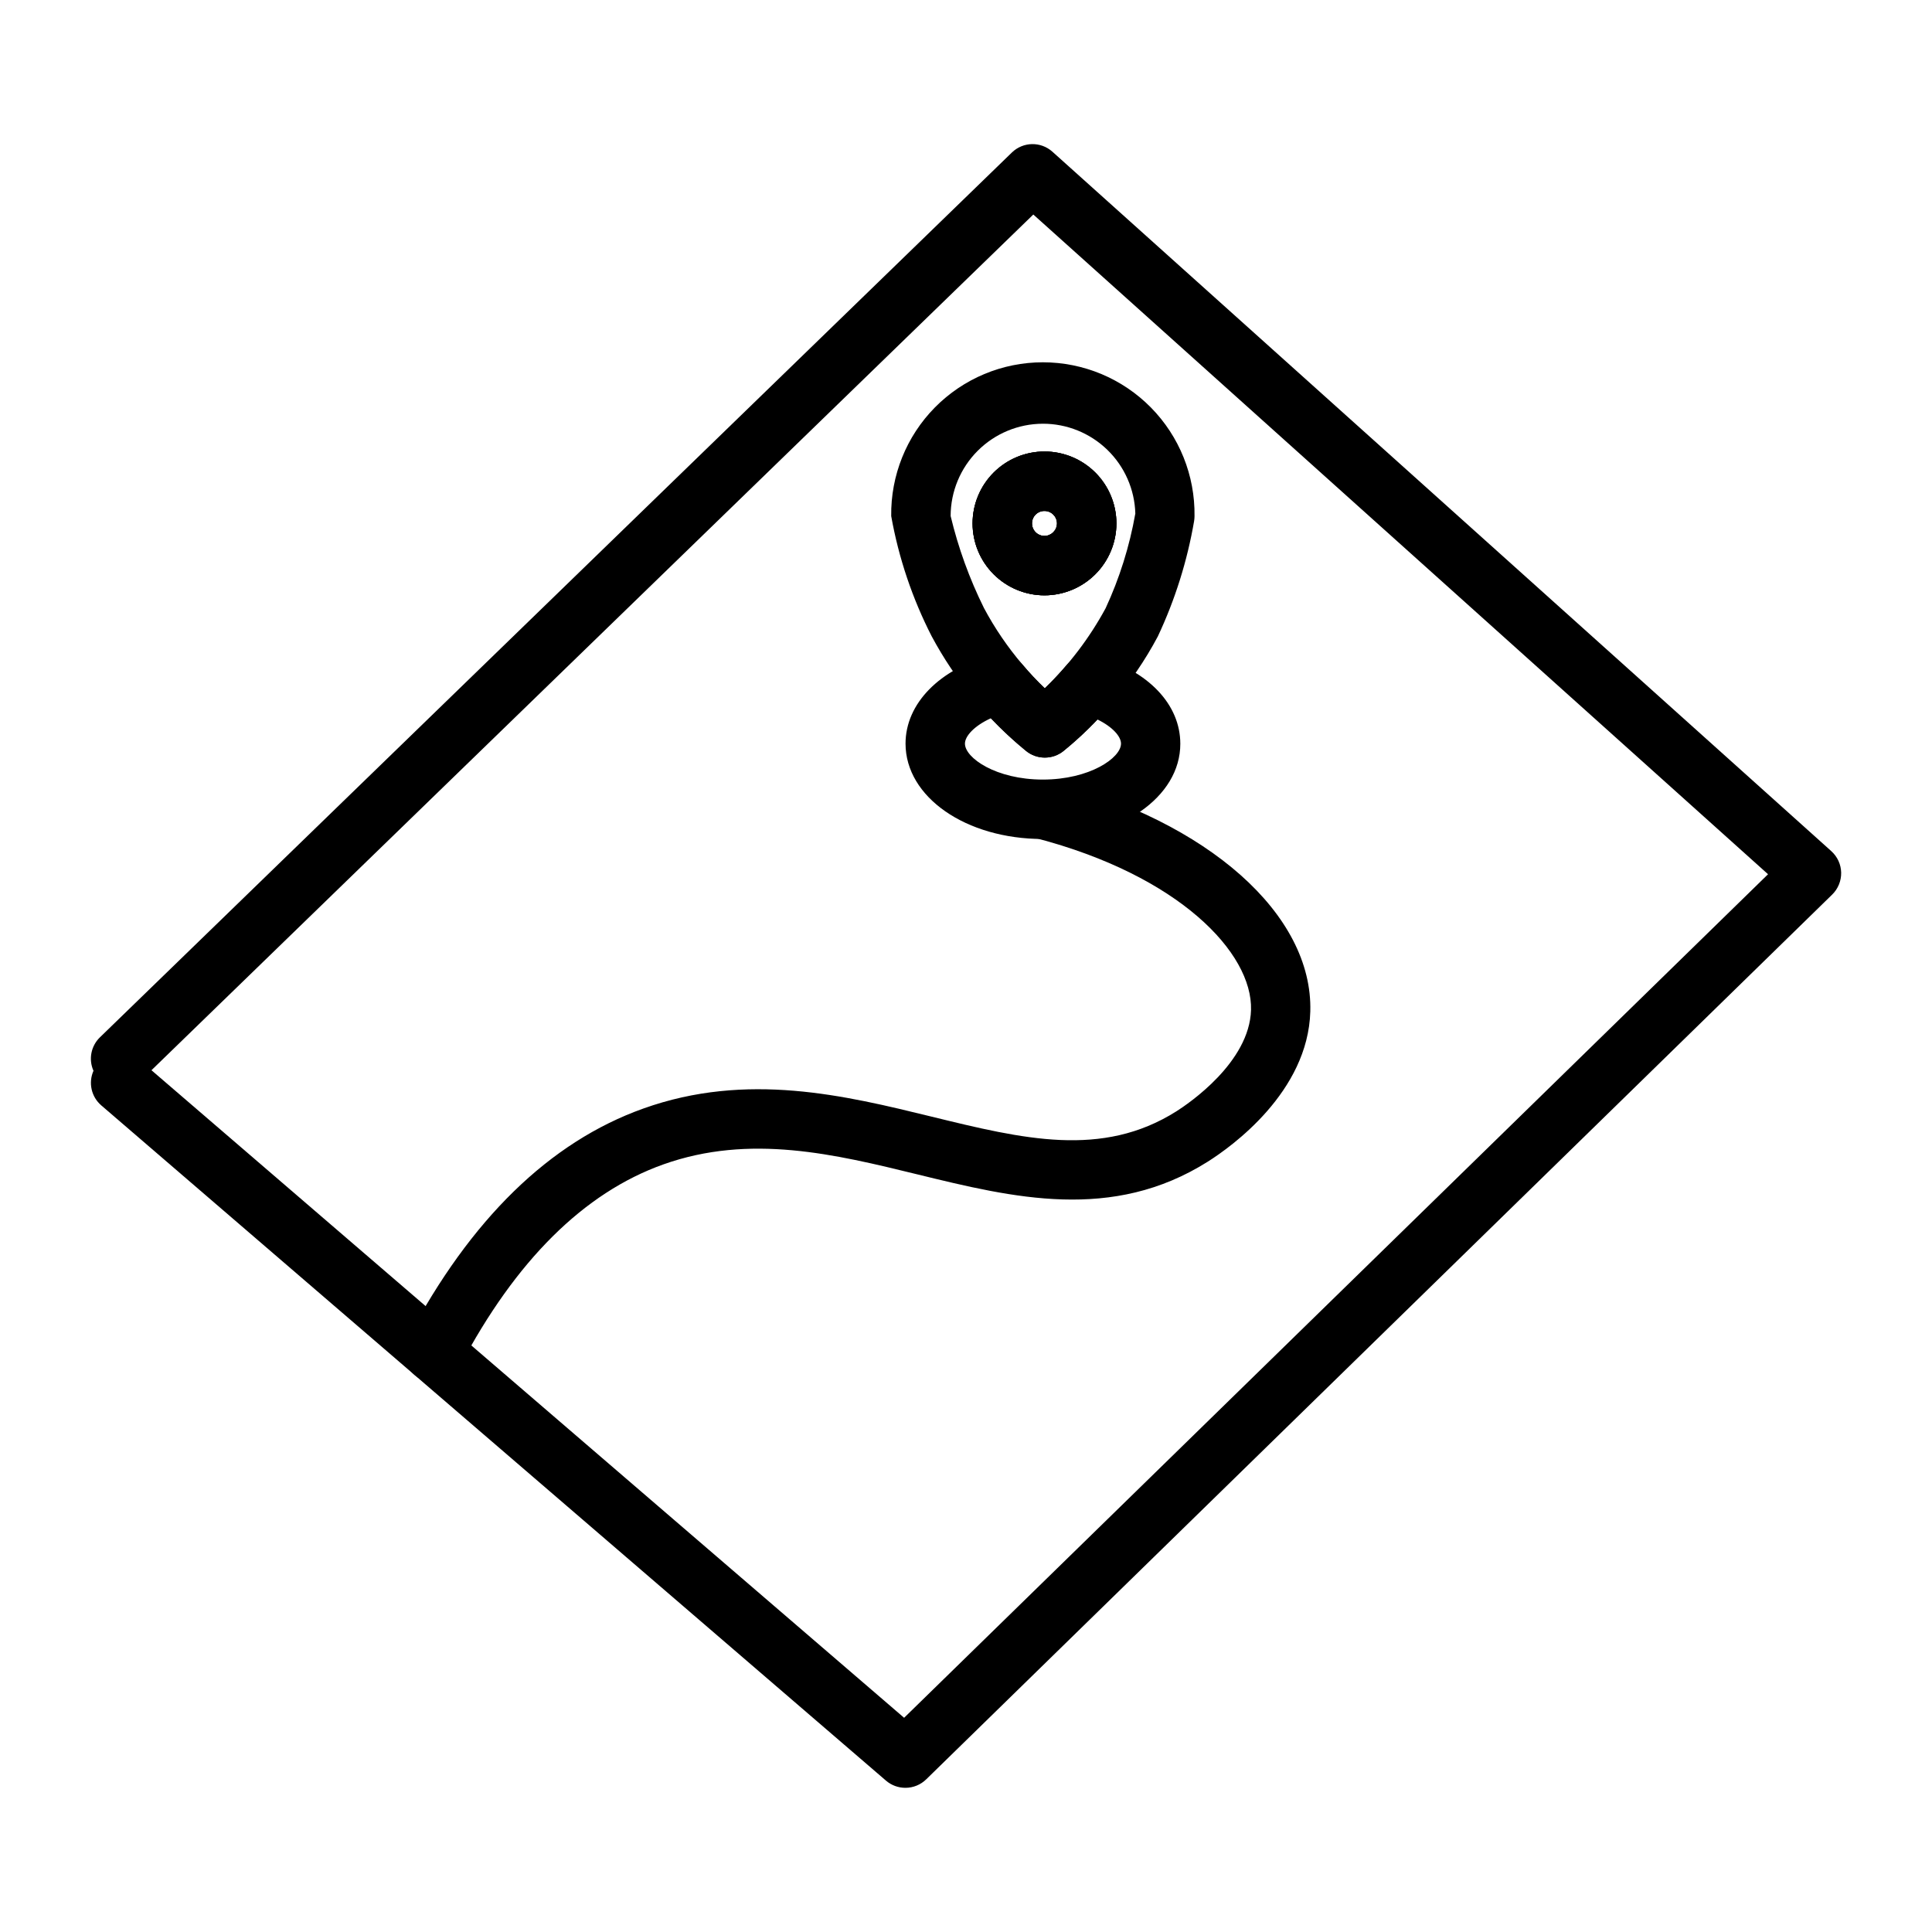 <?xml version="1.0" encoding="UTF-8"?>
<!-- The Best Svg Icon site in the world: iconSvg.co, Visit us! https://iconsvg.co -->
<svg fill="#000000" width="800px" height="800px" version="1.1" viewBox="144 144 512 512" xmlns="http://www.w3.org/2000/svg">
 <g>
  <path d="m383.93 617.79c-1.887 0-3.707-0.676-5.133-1.902l-207.96-178.95c-2.633-2.266-3.473-5.988-2.062-9.164-1.355-3.023-0.668-6.574 1.715-8.879l241.67-234.48c2.973-2.883 7.668-2.973 10.746-0.203l206.41 185.35h-0.004c1.621 1.453 2.57 3.512 2.617 5.691 0.039 2.176-0.812 4.273-2.363 5.801l-240.1 234.48c-1.477 1.449-3.465 2.262-5.531 2.258zm-199.79-190.17 199.46 171.61 228.95-223.55-194.71-174.83z"/>
  <path d="m420.8 301.77c-5.055 0-9.902-2.008-13.477-5.582s-5.582-8.422-5.582-13.477c0-5.055 2.008-9.902 5.586-13.477 3.574-3.574 8.422-5.582 13.477-5.578 5.055 0 9.902 2.012 13.477 5.586 3.574 3.574 5.578 8.426 5.578 13.48-0.008 5.051-2.016 9.895-5.59 13.465-3.574 3.57-8.418 5.578-13.469 5.582zm0-22.363c-0.883-0.012-1.73 0.336-2.356 0.961-0.625 0.621-0.969 1.473-0.961 2.356 0.008 1.824 1.488 3.305 3.316 3.305 1.816-0.02 3.289-1.488 3.312-3.305 0-1.832-1.484-3.316-3.312-3.316z"/>
  <path d="m420.8 301.77c-5.055 0-9.902-2.008-13.477-5.582s-5.582-8.422-5.582-13.477c0-5.055 2.008-9.902 5.586-13.477 3.574-3.574 8.422-5.582 13.477-5.578 5.055 0 9.902 2.012 13.477 5.586 3.574 3.574 5.578 8.426 5.578 13.48-0.008 5.051-2.016 9.895-5.59 13.465-3.574 3.57-8.418 5.578-13.469 5.582zm0-22.363c-0.883-0.012-1.73 0.336-2.356 0.961-0.625 0.621-0.969 1.473-0.961 2.356 0.008 1.824 1.488 3.305 3.316 3.305 1.816-0.02 3.289-1.488 3.312-3.305 0-1.832-1.484-3.316-3.312-3.316z"/>
  <path d="m420.88 344.77c-1.832 0-3.602-0.637-5.016-1.805-10.23-8.379-18.711-18.691-24.961-30.348-5.133-10.027-8.746-20.758-10.723-31.848-0.148-10.758 4.019-21.125 11.57-28.785 7.555-7.66 17.863-11.973 28.621-11.973 10.758 0 21.066 4.312 28.621 11.973 7.551 7.66 11.719 18.027 11.57 28.785-0.004 0.441-0.039 0.879-0.109 1.312-1.812 10.57-5.043 20.848-9.605 30.555-3.418 6.434-7.551 12.461-12.32 17.969-3.852 4.527-8.105 8.695-12.711 12.453-1.406 1.117-3.144 1.719-4.938 1.711zm-0.512-88.473v-0.004c-6.481 0.012-12.691 2.59-17.273 7.176-4.582 4.582-7.16 10.797-7.168 17.277 2.019 8.441 4.984 16.625 8.84 24.402 2.848 5.336 6.266 10.352 10.188 14.957 1.859 2.203 3.84 4.305 5.926 6.297 6.43-6.203 11.867-13.359 16.121-21.215 3.699-7.988 6.344-16.426 7.871-25.094-0.176-6.379-2.836-12.438-7.414-16.879-4.578-4.445-10.711-6.93-17.09-6.922zm32.324 24.449m-31.883 21.027v-0.004c-5.055 0-9.902-2.008-13.477-5.582s-5.582-8.422-5.582-13.477c0-5.055 2.008-9.902 5.586-13.477 3.574-3.574 8.422-5.582 13.477-5.578 5.055 0 9.902 2.012 13.477 5.586 3.574 3.574 5.578 8.426 5.578 13.48-0.008 5.051-2.016 9.895-5.59 13.465-3.574 3.57-8.418 5.578-13.469 5.582zm0-22.363v-0.004c-0.883-0.012-1.73 0.336-2.356 0.961-0.625 0.621-0.969 1.473-0.961 2.356 0.008 1.824 1.488 3.305 3.316 3.305 1.816-0.02 3.289-1.488 3.312-3.305 0-0.879-0.348-1.723-0.969-2.344-0.621-0.621-1.465-0.973-2.344-0.973z"/>
  <path d="m420.36 366.34c-20.402 0-36.383-11.109-36.383-25.277 0-10.605 9.02-19.82 22.977-23.48 2.941-0.773 6.062 0.219 8.023 2.543 1.848 2.203 3.816 4.309 5.894 6.297 2.008-1.926 3.914-3.953 5.715-6.078 2.004-2.348 5.195-3.309 8.164-2.453 13.617 3.938 22.043 12.809 22.043 23.215 0.031 14.129-15.98 25.234-36.434 25.234zm-13.777-31.992c-4.367 1.984-6.863 4.723-6.863 6.715 0 3.793 8.234 9.531 20.641 9.531s20.719-5.738 20.719-9.531c0-1.852-2.164-4.402-6.25-6.398-2.816 2.988-5.832 5.785-9.02 8.367-2.914 2.344-7.074 2.312-9.953-0.07-3.266-2.672-6.363-5.551-9.273-8.609z"/>
  <path d="m258.95 510.25c-2.754-0.008-5.305-1.453-6.727-3.812-1.418-2.359-1.5-5.293-0.219-7.727 16.641-31.582 37.66-52.082 62.488-60.938 27.465-9.824 53.477-3.457 76.422 2.156 24.215 5.926 45.121 11.02 64.816-1.402 3.234-2.047 19.422-12.996 19.805-26.898 0.418-15.137-19.074-35.637-57.145-45.547h0.004c-4.051-1.215-6.422-5.414-5.363-9.512 1.059-4.098 5.168-6.621 9.301-5.723 41.934 10.918 69.629 35.512 68.91 61.203-0.582 21.34-20.906 35.84-27.129 39.777-25.348 16.012-51.602 9.613-76.973 3.402-21.812-5.336-44.359-10.848-67.383-2.637-20.996 7.496-39.117 25.473-53.859 53.449v0.004c-1.359 2.582-4.035 4.199-6.949 4.203z"/>
 </g>
</svg>
